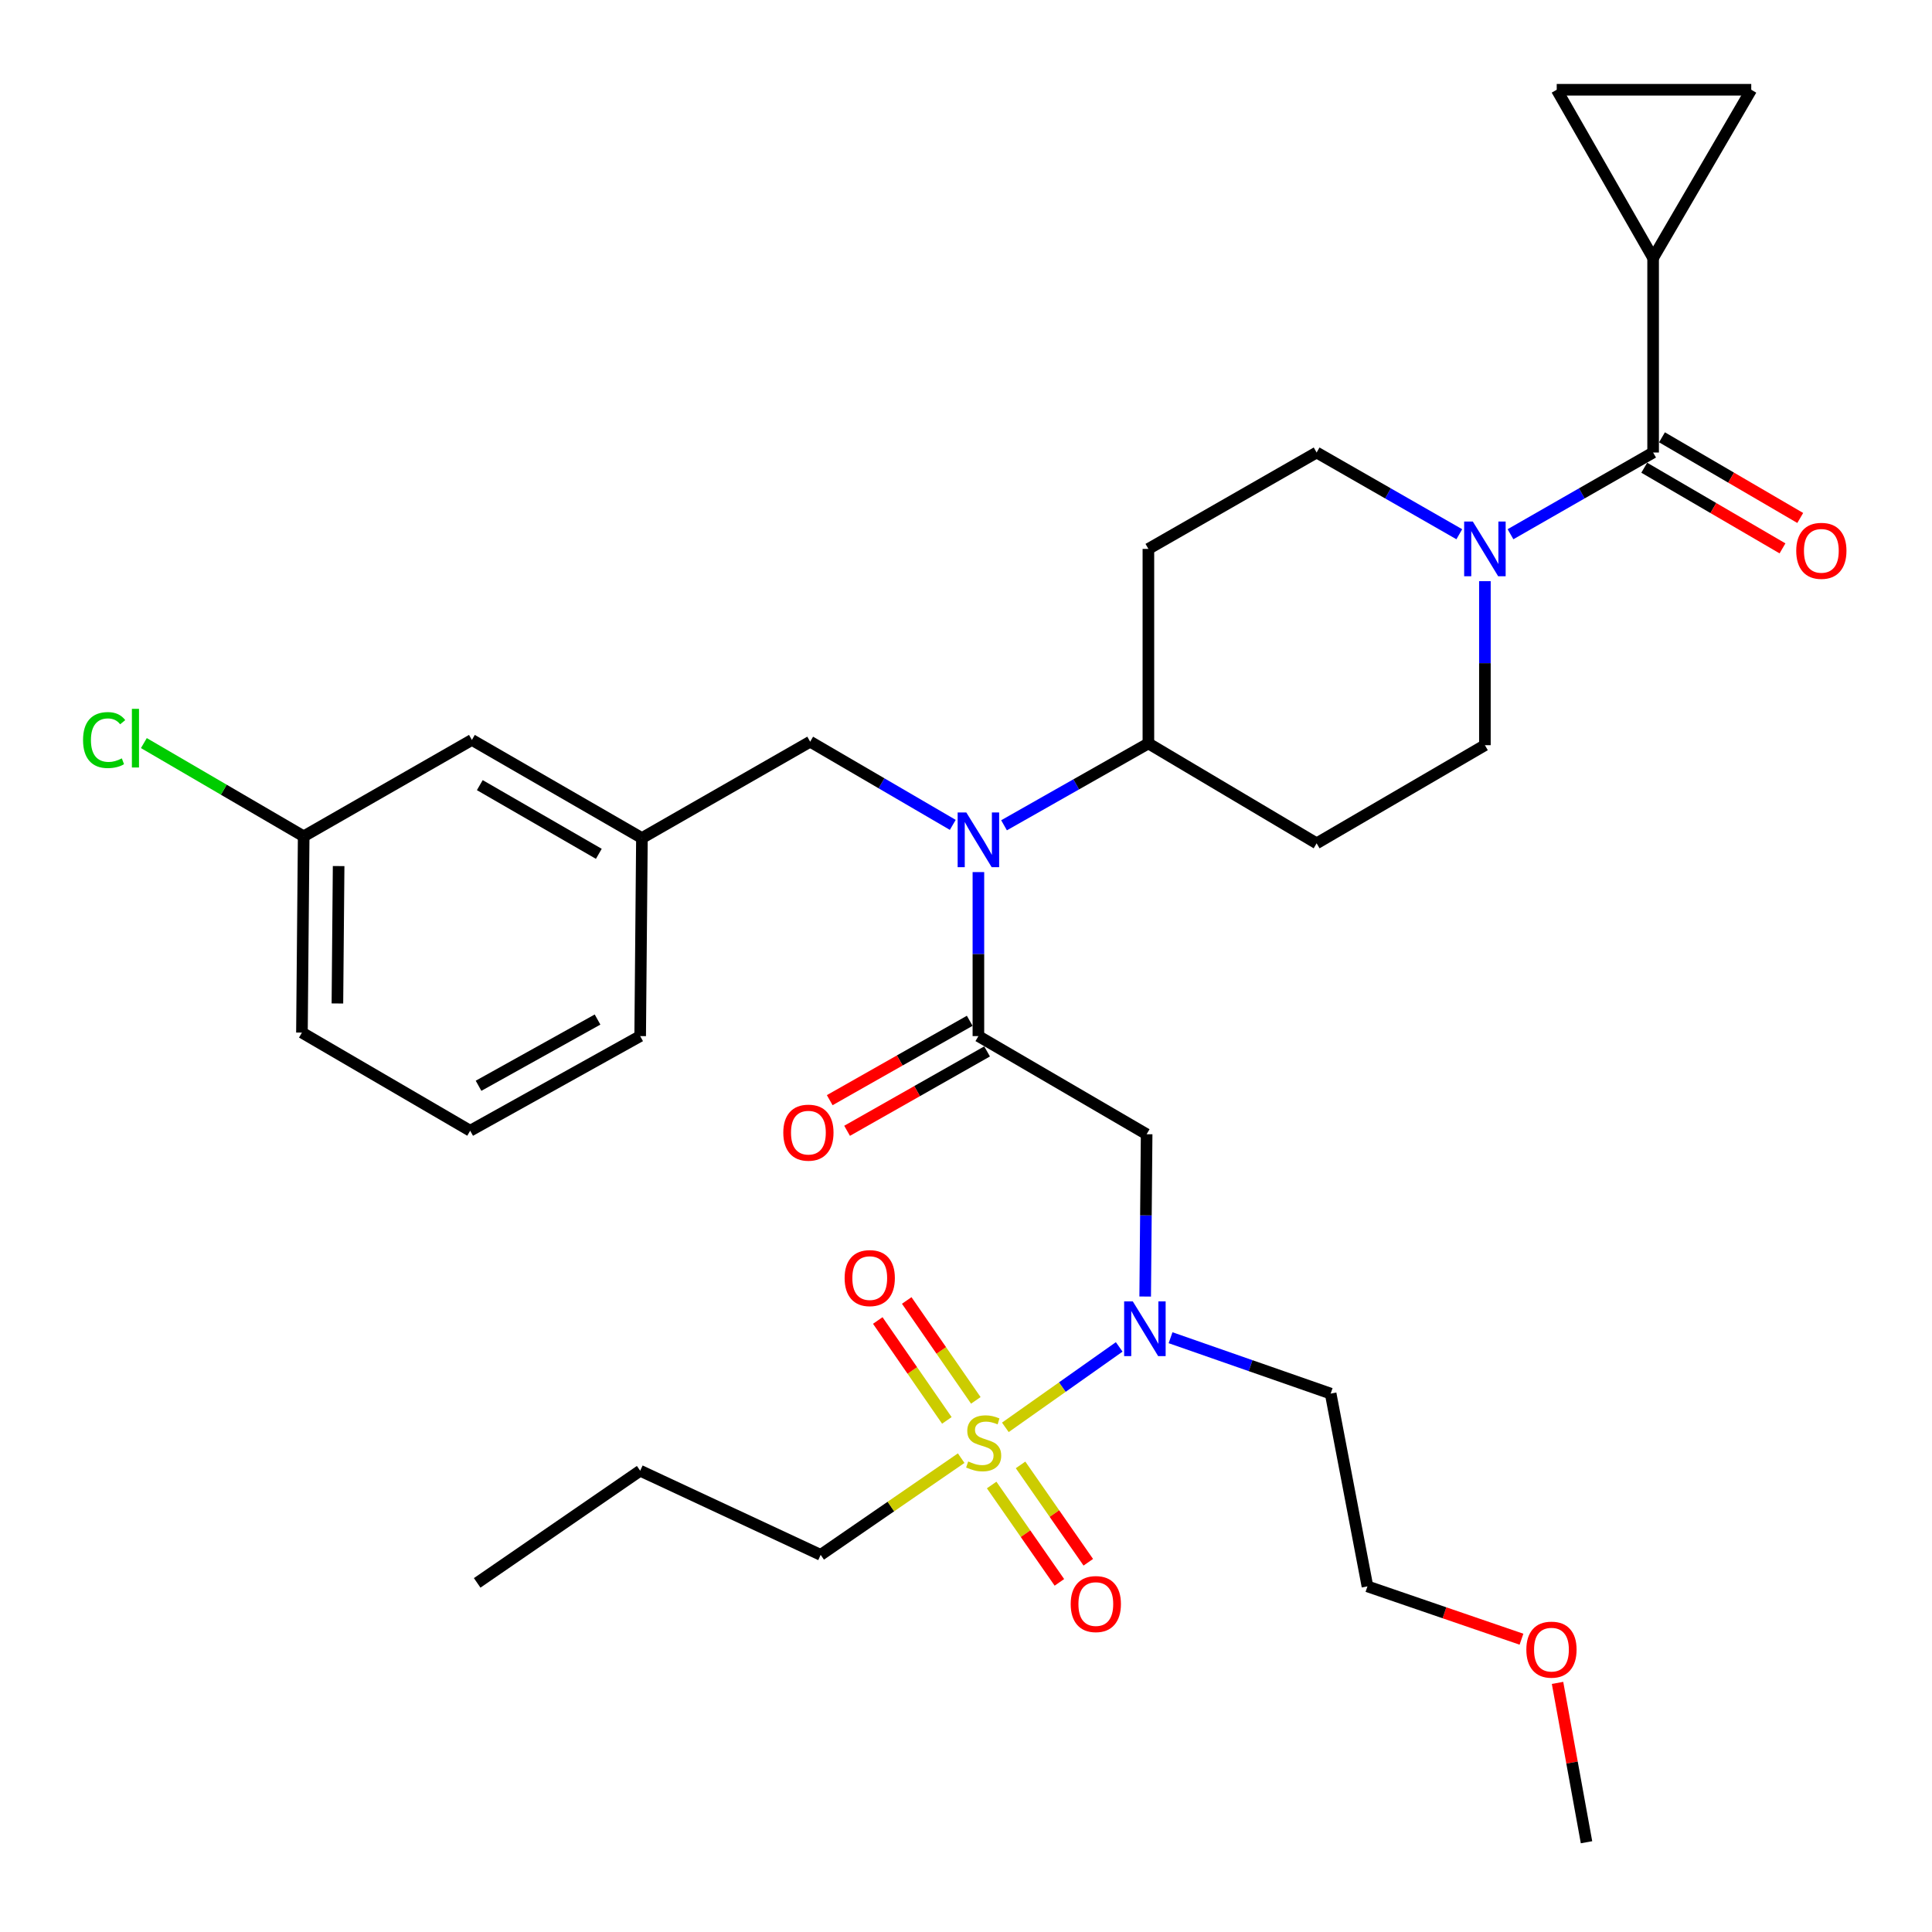 <?xml version='1.0' encoding='iso-8859-1'?>
<svg version='1.1' baseProfile='full'
              xmlns='http://www.w3.org/2000/svg'
                      xmlns:rdkit='http://www.rdkit.org/xml'
                      xmlns:xlink='http://www.w3.org/1999/xlink'
                  xml:space='preserve'
width='1000px' height='1000px' viewBox='0 0 1000 1000'>
<!-- END OF HEADER -->
<rect style='opacity:1.0;fill:#FFFFFF;stroke:none' width='1000' height='1000' x='0' y='0'> </rect>
<path class='bond-0' d='M 768.583,300.812 L 768.583,343.26' style='fill:none;fill-rule:evenodd;stroke:#0000FF;stroke-width:6px;stroke-linecap:butt;stroke-linejoin:miter;stroke-opacity:1' />
<path class='bond-0' d='M 768.583,343.26 L 768.583,385.708' style='fill:none;fill-rule:evenodd;stroke:#000000;stroke-width:6px;stroke-linecap:butt;stroke-linejoin:miter;stroke-opacity:1' />
<path class='bond-1' d='M 781.831,276.521 L 818.741,255.371' style='fill:none;fill-rule:evenodd;stroke:#0000FF;stroke-width:6px;stroke-linecap:butt;stroke-linejoin:miter;stroke-opacity:1' />
<path class='bond-1' d='M 818.741,255.371 L 855.65,234.221' style='fill:none;fill-rule:evenodd;stroke:#000000;stroke-width:6px;stroke-linecap:butt;stroke-linejoin:miter;stroke-opacity:1' />
<path class='bond-2' d='M 755.333,276.523 L 718.409,255.372' style='fill:none;fill-rule:evenodd;stroke:#0000FF;stroke-width:6px;stroke-linecap:butt;stroke-linejoin:miter;stroke-opacity:1' />
<path class='bond-2' d='M 718.409,255.372 L 681.485,234.221' style='fill:none;fill-rule:evenodd;stroke:#000000;stroke-width:6px;stroke-linecap:butt;stroke-linejoin:miter;stroke-opacity:1' />
<path class='bond-3' d='M 855.65,133.536 L 906.443,46.458' style='fill:none;fill-rule:evenodd;stroke:#000000;stroke-width:6px;stroke-linecap:butt;stroke-linejoin:miter;stroke-opacity:1' />
<path class='bond-4' d='M 855.65,133.536 L 805.759,46.458' style='fill:none;fill-rule:evenodd;stroke:#000000;stroke-width:6px;stroke-linecap:butt;stroke-linejoin:miter;stroke-opacity:1' />
<path class='bond-5' d='M 855.65,133.536 L 855.65,234.221' style='fill:none;fill-rule:evenodd;stroke:#000000;stroke-width:6px;stroke-linecap:butt;stroke-linejoin:miter;stroke-opacity:1' />
<path class='bond-6' d='M 851.059,242.091 L 886.838,262.965' style='fill:none;fill-rule:evenodd;stroke:#000000;stroke-width:6px;stroke-linecap:butt;stroke-linejoin:miter;stroke-opacity:1' />
<path class='bond-6' d='M 886.838,262.965 L 922.616,283.839' style='fill:none;fill-rule:evenodd;stroke:#FF0000;stroke-width:6px;stroke-linecap:butt;stroke-linejoin:miter;stroke-opacity:1' />
<path class='bond-6' d='M 860.242,226.35 L 896.021,247.224' style='fill:none;fill-rule:evenodd;stroke:#000000;stroke-width:6px;stroke-linecap:butt;stroke-linejoin:miter;stroke-opacity:1' />
<path class='bond-6' d='M 896.021,247.224 L 931.8,268.099' style='fill:none;fill-rule:evenodd;stroke:#FF0000;stroke-width:6px;stroke-linecap:butt;stroke-linejoin:miter;stroke-opacity:1' />
<path class='bond-7' d='M 906.443,46.458 L 805.759,46.458' style='fill:none;fill-rule:evenodd;stroke:#000000;stroke-width:6px;stroke-linecap:butt;stroke-linejoin:miter;stroke-opacity:1' />
<path class='bond-8' d='M 592.744,671.085 L 593.12,629.082' style='fill:none;fill-rule:evenodd;stroke:#0000FF;stroke-width:6px;stroke-linecap:butt;stroke-linejoin:miter;stroke-opacity:1' />
<path class='bond-8' d='M 593.12,629.082 L 593.496,587.078' style='fill:none;fill-rule:evenodd;stroke:#000000;stroke-width:6px;stroke-linecap:butt;stroke-linejoin:miter;stroke-opacity:1' />
<path class='bond-9' d='M 579.3,697.156 L 549.834,717.974' style='fill:none;fill-rule:evenodd;stroke:#0000FF;stroke-width:6px;stroke-linecap:butt;stroke-linejoin:miter;stroke-opacity:1' />
<path class='bond-9' d='M 549.834,717.974 L 520.369,738.793' style='fill:none;fill-rule:evenodd;stroke:#CCCC00;stroke-width:6px;stroke-linecap:butt;stroke-linejoin:miter;stroke-opacity:1' />
<path class='bond-10' d='M 605.88,692.4 L 647.312,706.862' style='fill:none;fill-rule:evenodd;stroke:#0000FF;stroke-width:6px;stroke-linecap:butt;stroke-linejoin:miter;stroke-opacity:1' />
<path class='bond-10' d='M 647.312,706.862 L 688.744,721.324' style='fill:none;fill-rule:evenodd;stroke:#000000;stroke-width:6px;stroke-linecap:butt;stroke-linejoin:miter;stroke-opacity:1' />
<path class='bond-11' d='M 424.776,804.798 L 331.351,761.244' style='fill:none;fill-rule:evenodd;stroke:#000000;stroke-width:6px;stroke-linecap:butt;stroke-linejoin:miter;stroke-opacity:1' />
<path class='bond-12' d='M 424.776,804.798 L 461.138,779.768' style='fill:none;fill-rule:evenodd;stroke:#000000;stroke-width:6px;stroke-linecap:butt;stroke-linejoin:miter;stroke-opacity:1' />
<path class='bond-12' d='M 461.138,779.768 L 497.501,754.738' style='fill:none;fill-rule:evenodd;stroke:#CCCC00;stroke-width:6px;stroke-linecap:butt;stroke-linejoin:miter;stroke-opacity:1' />
<path class='bond-13' d='M 505.079,724.831 L 487.2,698.976' style='fill:none;fill-rule:evenodd;stroke:#CCCC00;stroke-width:6px;stroke-linecap:butt;stroke-linejoin:miter;stroke-opacity:1' />
<path class='bond-13' d='M 487.2,698.976 L 469.32,673.121' style='fill:none;fill-rule:evenodd;stroke:#FF0000;stroke-width:6px;stroke-linecap:butt;stroke-linejoin:miter;stroke-opacity:1' />
<path class='bond-13' d='M 490.09,735.197 L 472.211,709.341' style='fill:none;fill-rule:evenodd;stroke:#CCCC00;stroke-width:6px;stroke-linecap:butt;stroke-linejoin:miter;stroke-opacity:1' />
<path class='bond-13' d='M 472.211,709.341 L 454.331,683.486' style='fill:none;fill-rule:evenodd;stroke:#FF0000;stroke-width:6px;stroke-linecap:butt;stroke-linejoin:miter;stroke-opacity:1' />
<path class='bond-14' d='M 513.283,768.636 L 530.81,793.833' style='fill:none;fill-rule:evenodd;stroke:#CCCC00;stroke-width:6px;stroke-linecap:butt;stroke-linejoin:miter;stroke-opacity:1' />
<path class='bond-14' d='M 530.81,793.833 L 548.338,819.03' style='fill:none;fill-rule:evenodd;stroke:#FF0000;stroke-width:6px;stroke-linecap:butt;stroke-linejoin:miter;stroke-opacity:1' />
<path class='bond-14' d='M 528.242,758.229 L 545.77,783.426' style='fill:none;fill-rule:evenodd;stroke:#CCCC00;stroke-width:6px;stroke-linecap:butt;stroke-linejoin:miter;stroke-opacity:1' />
<path class='bond-14' d='M 545.77,783.426 L 563.298,808.623' style='fill:none;fill-rule:evenodd;stroke:#FF0000;stroke-width:6px;stroke-linecap:butt;stroke-linejoin:miter;stroke-opacity:1' />
<path class='bond-15' d='M 331.351,761.244 L 246.986,819.296' style='fill:none;fill-rule:evenodd;stroke:#000000;stroke-width:6px;stroke-linecap:butt;stroke-linejoin:miter;stroke-opacity:1' />
<path class='bond-16' d='M 787.518,848.448 L 747.652,834.778' style='fill:none;fill-rule:evenodd;stroke:#FF0000;stroke-width:6px;stroke-linecap:butt;stroke-linejoin:miter;stroke-opacity:1' />
<path class='bond-16' d='M 747.652,834.778 L 707.787,821.108' style='fill:none;fill-rule:evenodd;stroke:#000000;stroke-width:6px;stroke-linecap:butt;stroke-linejoin:miter;stroke-opacity:1' />
<path class='bond-17' d='M 806.18,871.064 L 813.679,912.303' style='fill:none;fill-rule:evenodd;stroke:#FF0000;stroke-width:6px;stroke-linecap:butt;stroke-linejoin:miter;stroke-opacity:1' />
<path class='bond-17' d='M 813.679,912.303 L 821.178,953.542' style='fill:none;fill-rule:evenodd;stroke:#000000;stroke-width:6px;stroke-linecap:butt;stroke-linejoin:miter;stroke-opacity:1' />
<path class='bond-18' d='M 688.744,721.324 L 707.787,821.108' style='fill:none;fill-rule:evenodd;stroke:#000000;stroke-width:6px;stroke-linecap:butt;stroke-linejoin:miter;stroke-opacity:1' />
<path class='bond-19' d='M 493.157,426.954 L 456.249,405.425' style='fill:none;fill-rule:evenodd;stroke:#0000FF;stroke-width:6px;stroke-linecap:butt;stroke-linejoin:miter;stroke-opacity:1' />
<path class='bond-19' d='M 456.249,405.425 L 419.34,383.896' style='fill:none;fill-rule:evenodd;stroke:#000000;stroke-width:6px;stroke-linecap:butt;stroke-linejoin:miter;stroke-opacity:1' />
<path class='bond-20' d='M 506.418,451.389 L 506.418,493.837' style='fill:none;fill-rule:evenodd;stroke:#0000FF;stroke-width:6px;stroke-linecap:butt;stroke-linejoin:miter;stroke-opacity:1' />
<path class='bond-20' d='M 506.418,493.837 L 506.418,536.285' style='fill:none;fill-rule:evenodd;stroke:#000000;stroke-width:6px;stroke-linecap:butt;stroke-linejoin:miter;stroke-opacity:1' />
<path class='bond-21' d='M 519.686,427.165 L 557.047,405.981' style='fill:none;fill-rule:evenodd;stroke:#0000FF;stroke-width:6px;stroke-linecap:butt;stroke-linejoin:miter;stroke-opacity:1' />
<path class='bond-21' d='M 557.047,405.981 L 594.407,384.797' style='fill:none;fill-rule:evenodd;stroke:#000000;stroke-width:6px;stroke-linecap:butt;stroke-linejoin:miter;stroke-opacity:1' />
<path class='bond-22' d='M 501.923,528.359 L 465.693,548.902' style='fill:none;fill-rule:evenodd;stroke:#000000;stroke-width:6px;stroke-linecap:butt;stroke-linejoin:miter;stroke-opacity:1' />
<path class='bond-22' d='M 465.693,548.902 L 429.463,569.445' style='fill:none;fill-rule:evenodd;stroke:#FF0000;stroke-width:6px;stroke-linecap:butt;stroke-linejoin:miter;stroke-opacity:1' />
<path class='bond-22' d='M 510.912,544.211 L 474.682,564.755' style='fill:none;fill-rule:evenodd;stroke:#000000;stroke-width:6px;stroke-linecap:butt;stroke-linejoin:miter;stroke-opacity:1' />
<path class='bond-22' d='M 474.682,564.755 L 438.452,585.298' style='fill:none;fill-rule:evenodd;stroke:#FF0000;stroke-width:6px;stroke-linecap:butt;stroke-linejoin:miter;stroke-opacity:1' />
<path class='bond-23' d='M 506.418,536.285 L 593.496,587.078' style='fill:none;fill-rule:evenodd;stroke:#000000;stroke-width:6px;stroke-linecap:butt;stroke-linejoin:miter;stroke-opacity:1' />
<path class='bond-24' d='M 419.34,383.896 L 332.262,433.778' style='fill:none;fill-rule:evenodd;stroke:#000000;stroke-width:6px;stroke-linecap:butt;stroke-linejoin:miter;stroke-opacity:1' />
<path class='bond-25' d='M 157.185,432.877 L 156.284,534.473' style='fill:none;fill-rule:evenodd;stroke:#000000;stroke-width:6px;stroke-linecap:butt;stroke-linejoin:miter;stroke-opacity:1' />
<path class='bond-25' d='M 175.272,448.278 L 174.642,519.395' style='fill:none;fill-rule:evenodd;stroke:#000000;stroke-width:6px;stroke-linecap:butt;stroke-linejoin:miter;stroke-opacity:1' />
<path class='bond-26' d='M 157.185,432.877 L 244.253,382.985' style='fill:none;fill-rule:evenodd;stroke:#000000;stroke-width:6px;stroke-linecap:butt;stroke-linejoin:miter;stroke-opacity:1' />
<path class='bond-27' d='M 157.185,432.877 L 115.826,408.747' style='fill:none;fill-rule:evenodd;stroke:#000000;stroke-width:6px;stroke-linecap:butt;stroke-linejoin:miter;stroke-opacity:1' />
<path class='bond-27' d='M 115.826,408.747 L 74.467,384.618' style='fill:none;fill-rule:evenodd;stroke:#00CC00;stroke-width:6px;stroke-linecap:butt;stroke-linejoin:miter;stroke-opacity:1' />
<path class='bond-28' d='M 156.284,534.473 L 243.362,585.266' style='fill:none;fill-rule:evenodd;stroke:#000000;stroke-width:6px;stroke-linecap:butt;stroke-linejoin:miter;stroke-opacity:1' />
<path class='bond-29' d='M 243.362,585.266 L 331.351,536.285' style='fill:none;fill-rule:evenodd;stroke:#000000;stroke-width:6px;stroke-linecap:butt;stroke-linejoin:miter;stroke-opacity:1' />
<path class='bond-29' d='M 247.696,561.996 L 309.289,527.709' style='fill:none;fill-rule:evenodd;stroke:#000000;stroke-width:6px;stroke-linecap:butt;stroke-linejoin:miter;stroke-opacity:1' />
<path class='bond-30' d='M 331.351,536.285 L 332.262,433.778' style='fill:none;fill-rule:evenodd;stroke:#000000;stroke-width:6px;stroke-linecap:butt;stroke-linejoin:miter;stroke-opacity:1' />
<path class='bond-31' d='M 768.583,385.708 L 681.485,436.501' style='fill:none;fill-rule:evenodd;stroke:#000000;stroke-width:6px;stroke-linecap:butt;stroke-linejoin:miter;stroke-opacity:1' />
<path class='bond-32' d='M 681.485,234.221 L 594.407,284.112' style='fill:none;fill-rule:evenodd;stroke:#000000;stroke-width:6px;stroke-linecap:butt;stroke-linejoin:miter;stroke-opacity:1' />
<path class='bond-33' d='M 594.407,284.112 L 594.407,384.797' style='fill:none;fill-rule:evenodd;stroke:#000000;stroke-width:6px;stroke-linecap:butt;stroke-linejoin:miter;stroke-opacity:1' />
<path class='bond-34' d='M 594.407,384.797 L 681.485,436.501' style='fill:none;fill-rule:evenodd;stroke:#000000;stroke-width:6px;stroke-linecap:butt;stroke-linejoin:miter;stroke-opacity:1' />
<path class='bond-35' d='M 332.262,433.778 L 244.253,382.985' style='fill:none;fill-rule:evenodd;stroke:#000000;stroke-width:6px;stroke-linecap:butt;stroke-linejoin:miter;stroke-opacity:1' />
<path class='bond-35' d='M 309.951,441.942 L 248.345,406.387' style='fill:none;fill-rule:evenodd;stroke:#000000;stroke-width:6px;stroke-linecap:butt;stroke-linejoin:miter;stroke-opacity:1' />
<path  class='atom-0' d='M 762.323 269.952
L 771.603 284.952
Q 772.523 286.432, 774.003 289.112
Q 775.483 291.792, 775.563 291.952
L 775.563 269.952
L 779.323 269.952
L 779.323 298.272
L 775.443 298.272
L 765.483 281.872
Q 764.323 279.952, 763.083 277.752
Q 761.883 275.552, 761.523 274.872
L 761.523 298.272
L 757.843 298.272
L 757.843 269.952
L 762.323 269.952
' fill='#0000FF'/>
<path  class='atom-3' d='M 929.728 285.104
Q 929.728 278.304, 933.088 274.504
Q 936.448 270.704, 942.728 270.704
Q 949.008 270.704, 952.368 274.504
Q 955.728 278.304, 955.728 285.104
Q 955.728 291.984, 952.328 295.904
Q 948.928 299.784, 942.728 299.784
Q 936.488 299.784, 933.088 295.904
Q 929.728 292.024, 929.728 285.104
M 942.728 296.584
Q 947.048 296.584, 949.368 293.704
Q 951.728 290.784, 951.728 285.104
Q 951.728 279.544, 949.368 276.744
Q 947.048 273.904, 942.728 273.904
Q 938.408 273.904, 936.048 276.704
Q 933.728 279.504, 933.728 285.104
Q 933.728 290.824, 936.048 293.704
Q 938.408 296.584, 942.728 296.584
' fill='#FF0000'/>
<path  class='atom-6' d='M 586.334 673.603
L 595.614 688.603
Q 596.534 690.083, 598.014 692.763
Q 599.494 695.443, 599.574 695.603
L 599.574 673.603
L 603.334 673.603
L 603.334 701.923
L 599.454 701.923
L 589.494 685.523
Q 588.334 683.603, 587.094 681.403
Q 585.894 679.203, 585.534 678.523
L 585.534 701.923
L 581.854 701.923
L 581.854 673.603
L 586.334 673.603
' fill='#0000FF'/>
<path  class='atom-8' d='M 501.141 756.446
Q 501.461 756.566, 502.781 757.126
Q 504.101 757.686, 505.541 758.046
Q 507.021 758.366, 508.461 758.366
Q 511.141 758.366, 512.701 757.086
Q 514.261 755.766, 514.261 753.486
Q 514.261 751.926, 513.461 750.966
Q 512.701 750.006, 511.501 749.486
Q 510.301 748.966, 508.301 748.366
Q 505.781 747.606, 504.261 746.886
Q 502.781 746.166, 501.701 744.646
Q 500.661 743.126, 500.661 740.566
Q 500.661 737.006, 503.061 734.806
Q 505.501 732.606, 510.301 732.606
Q 513.581 732.606, 517.301 734.166
L 516.381 737.246
Q 512.981 735.846, 510.421 735.846
Q 507.661 735.846, 506.141 737.006
Q 504.621 738.126, 504.661 740.086
Q 504.661 741.606, 505.421 742.526
Q 506.221 743.446, 507.341 743.966
Q 508.501 744.486, 510.421 745.086
Q 512.981 745.886, 514.501 746.686
Q 516.021 747.486, 517.101 749.126
Q 518.221 750.726, 518.221 753.486
Q 518.221 757.406, 515.581 759.526
Q 512.981 761.606, 508.621 761.606
Q 506.101 761.606, 504.181 761.046
Q 502.301 760.526, 500.061 759.606
L 501.141 756.446
' fill='#CCCC00'/>
<path  class='atom-9' d='M 437.178 661.54
Q 437.178 654.74, 440.538 650.94
Q 443.898 647.14, 450.178 647.14
Q 456.458 647.14, 459.818 650.94
Q 463.178 654.74, 463.178 661.54
Q 463.178 668.42, 459.778 672.34
Q 456.378 676.22, 450.178 676.22
Q 443.938 676.22, 440.538 672.34
Q 437.178 668.46, 437.178 661.54
M 450.178 673.02
Q 454.498 673.02, 456.818 670.14
Q 459.178 667.22, 459.178 661.54
Q 459.178 655.98, 456.818 653.18
Q 454.498 650.34, 450.178 650.34
Q 445.858 650.34, 443.498 653.14
Q 441.178 655.94, 441.178 661.54
Q 441.178 667.26, 443.498 670.14
Q 445.858 673.02, 450.178 673.02
' fill='#FF0000'/>
<path  class='atom-10' d='M 554.193 830.259
Q 554.193 823.459, 557.553 819.659
Q 560.913 815.859, 567.193 815.859
Q 573.473 815.859, 576.833 819.659
Q 580.193 823.459, 580.193 830.259
Q 580.193 837.139, 576.793 841.059
Q 573.393 844.939, 567.193 844.939
Q 560.953 844.939, 557.553 841.059
Q 554.193 837.179, 554.193 830.259
M 567.193 841.739
Q 571.513 841.739, 573.833 838.859
Q 576.193 835.939, 576.193 830.259
Q 576.193 824.699, 573.833 821.899
Q 571.513 819.059, 567.193 819.059
Q 562.873 819.059, 560.513 821.859
Q 558.193 824.659, 558.193 830.259
Q 558.193 835.979, 560.513 838.859
Q 562.873 841.739, 567.193 841.739
' fill='#FF0000'/>
<path  class='atom-13' d='M 790.035 853.848
Q 790.035 847.048, 793.395 843.248
Q 796.755 839.448, 803.035 839.448
Q 809.315 839.448, 812.675 843.248
Q 816.035 847.048, 816.035 853.848
Q 816.035 860.728, 812.635 864.648
Q 809.235 868.528, 803.035 868.528
Q 796.795 868.528, 793.395 864.648
Q 790.035 860.768, 790.035 853.848
M 803.035 865.328
Q 807.355 865.328, 809.675 862.448
Q 812.035 859.528, 812.035 853.848
Q 812.035 848.288, 809.675 845.488
Q 807.355 842.648, 803.035 842.648
Q 798.715 842.648, 796.355 845.448
Q 794.035 848.248, 794.035 853.848
Q 794.035 859.568, 796.355 862.448
Q 798.715 865.328, 803.035 865.328
' fill='#FF0000'/>
<path  class='atom-15' d='M 500.158 420.529
L 509.438 435.529
Q 510.358 437.009, 511.838 439.689
Q 513.318 442.369, 513.398 442.529
L 513.398 420.529
L 517.158 420.529
L 517.158 448.849
L 513.278 448.849
L 503.318 432.449
Q 502.158 430.529, 500.918 428.329
Q 499.718 426.129, 499.358 425.449
L 499.358 448.849
L 495.678 448.849
L 495.678 420.529
L 500.158 420.529
' fill='#0000FF'/>
<path  class='atom-17' d='M 405.429 586.257
Q 405.429 579.457, 408.789 575.657
Q 412.149 571.857, 418.429 571.857
Q 424.709 571.857, 428.069 575.657
Q 431.429 579.457, 431.429 586.257
Q 431.429 593.137, 428.029 597.057
Q 424.629 600.937, 418.429 600.937
Q 412.189 600.937, 408.789 597.057
Q 405.429 593.177, 405.429 586.257
M 418.429 597.737
Q 422.749 597.737, 425.069 594.857
Q 427.429 591.937, 427.429 586.257
Q 427.429 580.697, 425.069 577.897
Q 422.749 575.057, 418.429 575.057
Q 414.109 575.057, 411.749 577.857
Q 409.429 580.657, 409.429 586.257
Q 409.429 591.977, 411.749 594.857
Q 414.109 597.737, 418.429 597.737
' fill='#FF0000'/>
<path  class='atom-31' d='M 42.987 383.054
Q 42.987 376.014, 46.267 372.334
Q 49.587 368.614, 55.867 368.614
Q 61.707 368.614, 64.827 372.734
L 62.187 374.894
Q 59.907 371.894, 55.867 371.894
Q 51.587 371.894, 49.307 374.774
Q 47.067 377.614, 47.067 383.054
Q 47.067 388.654, 49.387 391.534
Q 51.747 394.414, 56.307 394.414
Q 59.427 394.414, 63.067 392.534
L 64.187 395.534
Q 62.707 396.494, 60.467 397.054
Q 58.227 397.614, 55.747 397.614
Q 49.587 397.614, 46.267 393.854
Q 42.987 390.094, 42.987 383.054
' fill='#00CC00'/>
<path  class='atom-31' d='M 68.267 366.894
L 71.947 366.894
L 71.947 397.254
L 68.267 397.254
L 68.267 366.894
' fill='#00CC00'/>
</svg>
